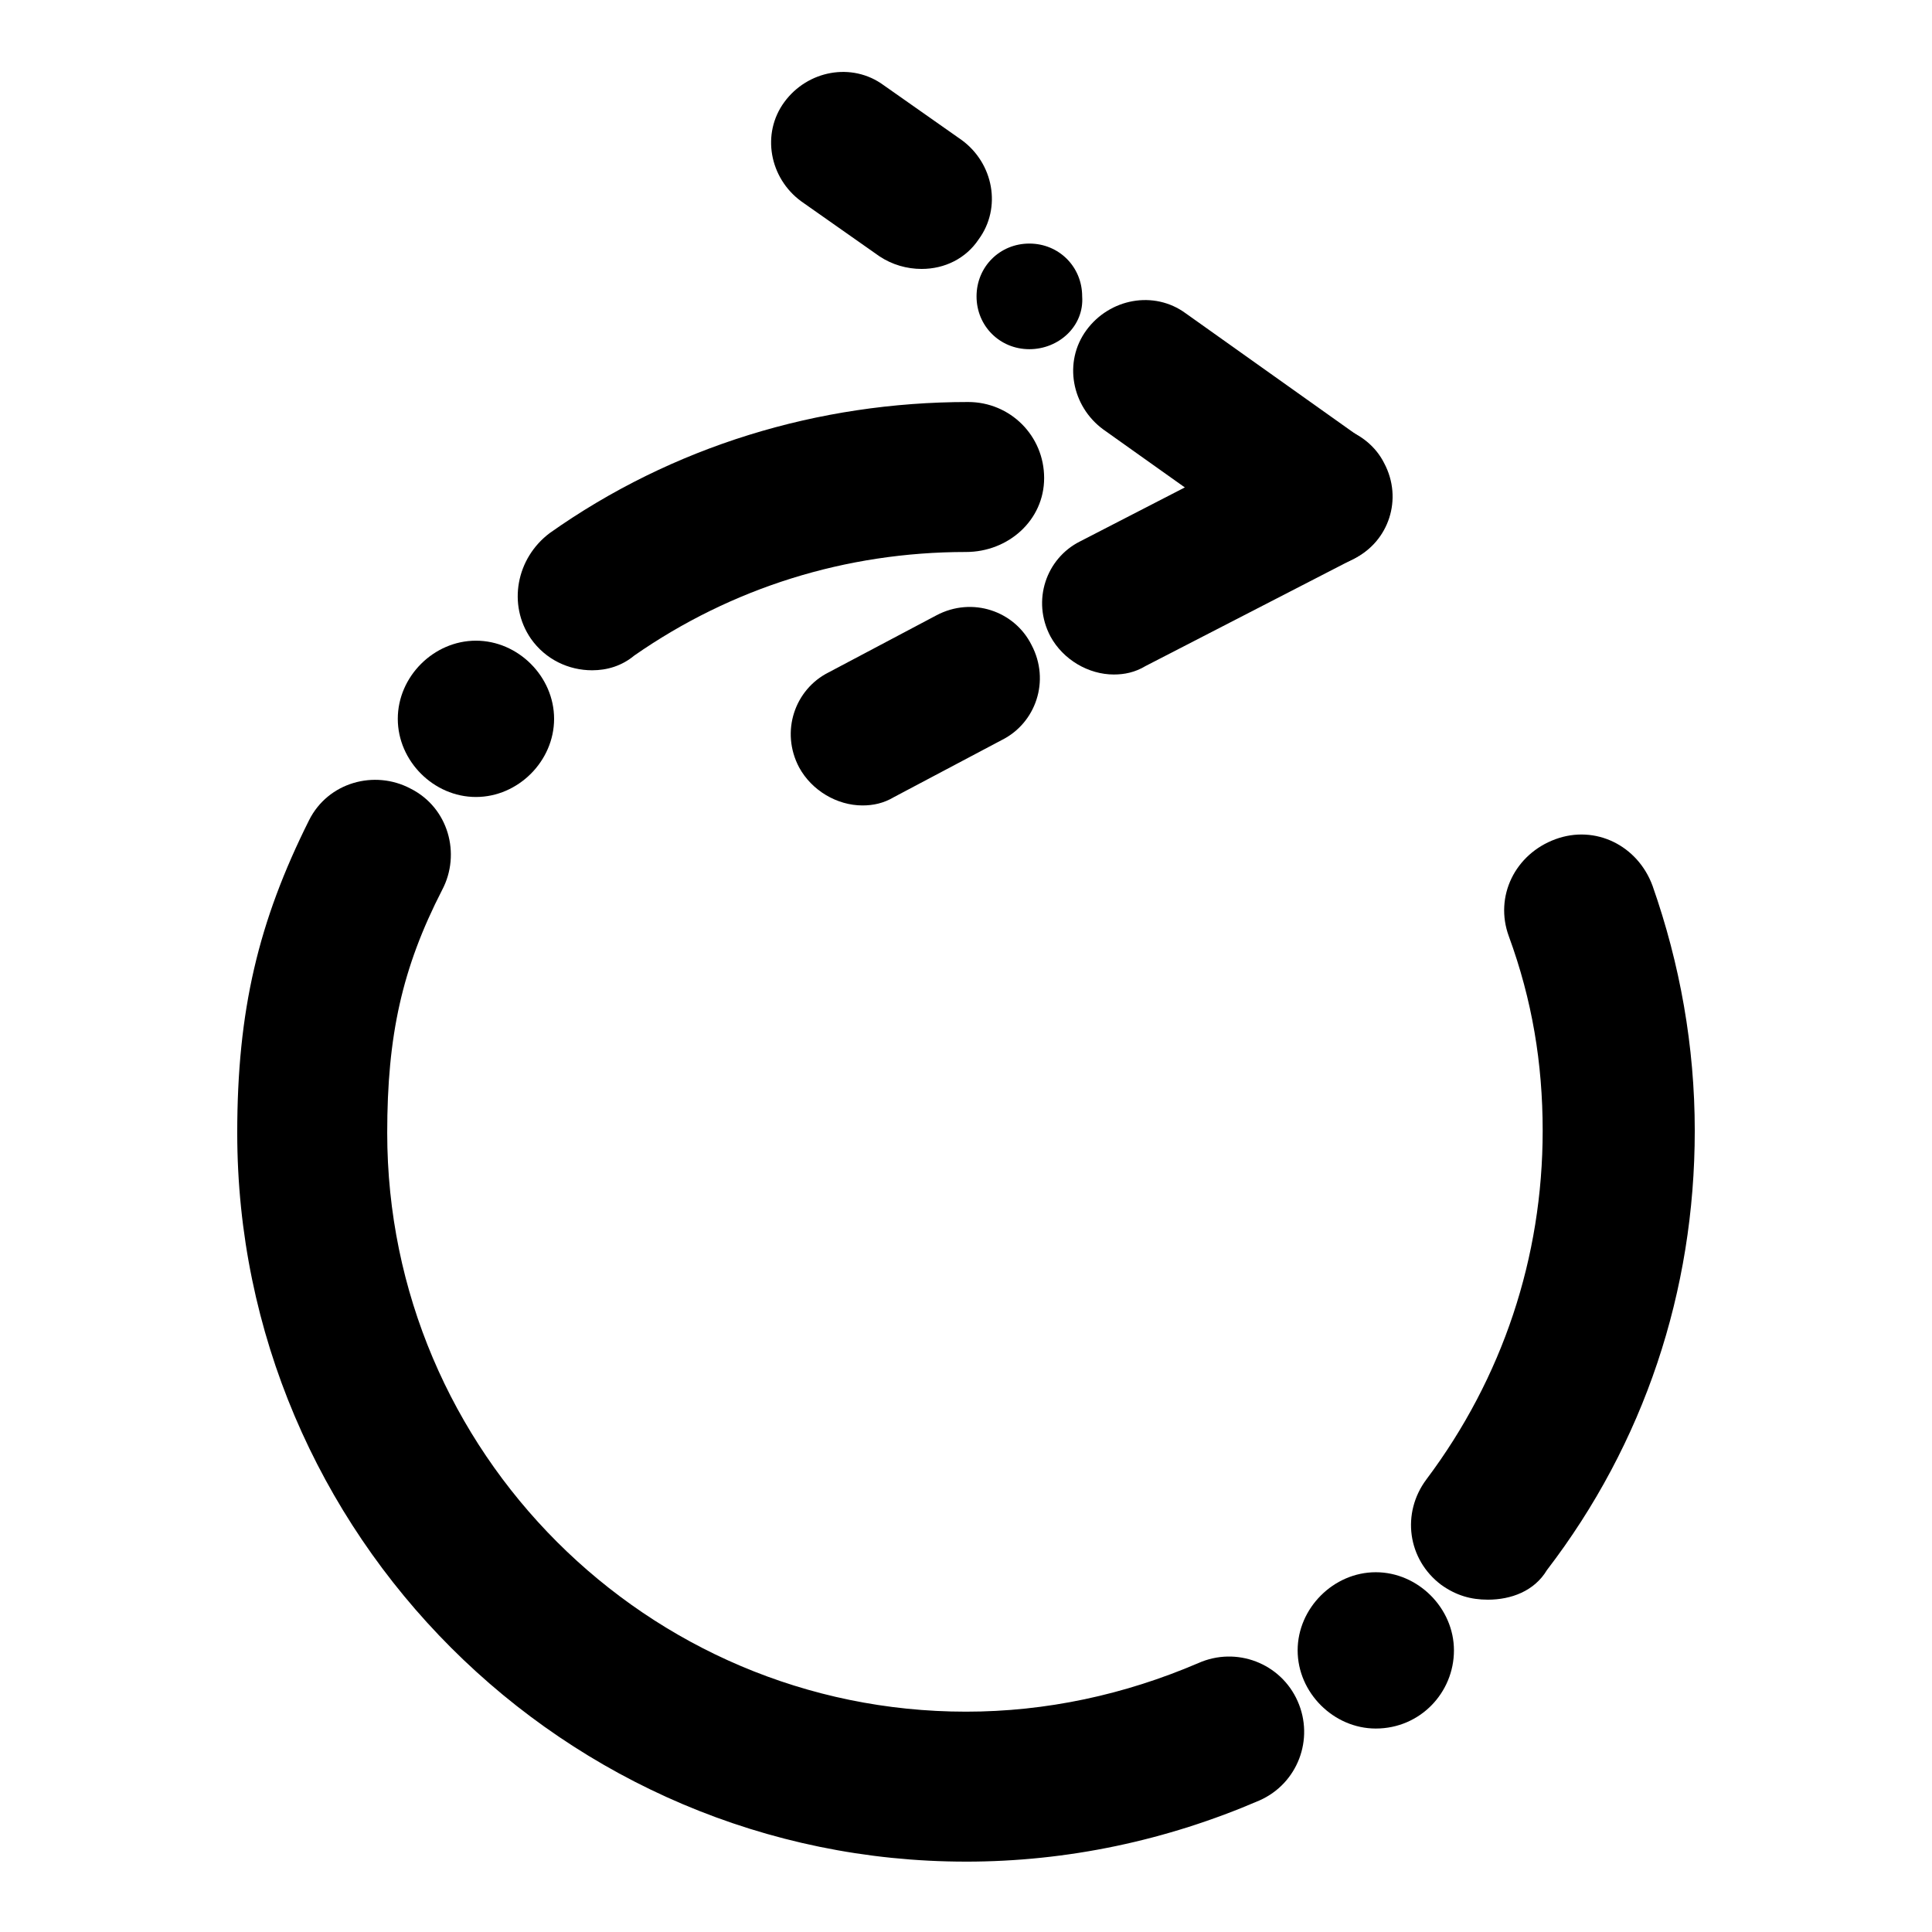 <?xml version="1.0" encoding="UTF-8"?>
<!-- The Best Svg Icon site in the world: iconSvg.co, Visit us! https://iconsvg.co -->
<svg fill="#000000" width="800px" height="800px" version="1.1" viewBox="144 144 512 512" xmlns="http://www.w3.org/2000/svg">
 <g>
  <path d="m300.91 321.63c-6.156 0-12.316-2.801-16.234-8.398-6.156-8.957-3.918-21.273 5.039-27.988 32.469-22.953 71.094-34.707 110.84-34.707 11.195 0 20.152 8.957 20.152 20.152s-9.516 19.594-20.711 19.594c-31.906 0-62.137 9.516-87.887 27.43-3.359 2.797-7.277 3.918-11.199 3.918z"/>
  <path d="m400 637.35c-106.36 0-193.13-86.766-193.13-193.13 0-32.469 5.598-55.98 19.031-82.848 5.039-10.078 17.352-13.434 26.871-8.398 10.078 5.039 13.434 17.352 8.398 26.871-10.637 20.711-14.555 38.625-14.555 64.375 0 84.531 68.852 153.39 153.38 153.39 21.273 0 41.984-4.477 61.578-12.875 10.078-4.477 21.832 0 26.309 10.078 4.477 10.078 0 21.832-10.078 26.309-24.629 10.633-50.941 16.23-77.809 16.23z"/>
  <path d="m538.27 567.93c-4.477 0-8.398-1.121-12.316-3.918-8.957-6.719-10.637-19.031-3.918-27.988 20.152-26.871 30.789-58.777 30.789-92.363 0-17.914-2.801-34.707-8.957-51.5-3.918-10.637 1.68-21.836 12.316-25.754 10.637-3.918 21.832 1.68 25.75 12.316 7.277 20.711 11.195 42.543 11.195 64.934 0 42.543-13.434 82.848-39.184 116.44-3.359 5.598-9.516 7.836-15.676 7.836z"/>
  <path d="m508.6 602.08c-11.195 0-20.711-9.516-20.711-20.711 0-11.195 9.516-20.711 20.711-20.711 11.195 0 20.711 9.516 20.711 20.711 0 11.195-8.957 20.711-20.711 20.711z"/>
  <path d="m270.13 355.21c-11.195 0-20.711-9.516-20.711-20.711 0-11.195 9.516-20.711 20.711-20.711 11.195 0 20.711 9.516 20.711 20.711 0 11.195-9.516 20.711-20.711 20.711z"/>
  <path d="m494.04 294.2c-3.918 0-7.836-1.121-11.195-3.359l-46.461-33.027c-8.398-6.156-10.637-17.914-4.477-26.309 6.156-8.398 17.914-10.637 26.309-4.477l46.461 33.027c8.398 6.156 10.637 17.914 4.477 26.309-3.359 5.035-8.957 7.836-15.113 7.836z"/>
  <path d="m388.24 215.27c-3.918 0-7.836-1.121-11.195-3.359l-20.711-14.555c-8.398-6.156-10.637-17.914-4.477-26.309 6.156-8.398 17.914-10.637 26.309-4.477l20.711 14.555c8.398 6.156 10.637 17.914 4.477 26.309-3.356 5.035-8.953 7.836-15.113 7.836z"/>
  <path d="m372.57 357.45c-6.719 0-13.434-3.918-16.793-10.078-5.039-9.516-1.121-20.711 7.836-25.191l28.551-15.113c9.516-5.039 20.711-1.121 25.191 7.836 5.039 9.516 1.121 20.711-7.836 25.191l-28.555 15.117c-2.797 1.68-5.598 2.238-8.395 2.238z"/>
  <path d="m439.18 322.75c-6.719 0-13.434-3.918-16.793-10.078-5.039-9.516-1.121-20.711 7.836-25.191l55.418-28.551c8.957-5.039 20.711-1.121 25.191 7.836 5.039 9.516 1.121 20.711-7.836 25.191l-55.418 28.551c-2.801 1.684-5.598 2.242-8.398 2.242z"/>
  <path d="m416.79 236.54c-7.836 0-13.996-6.156-13.996-13.996 0-7.836 6.156-13.996 13.996-13.996 7.836 0 13.996 6.156 13.996 13.996 0.559 7.84-6.16 13.996-13.996 13.996z"/>
 </g>
</svg>